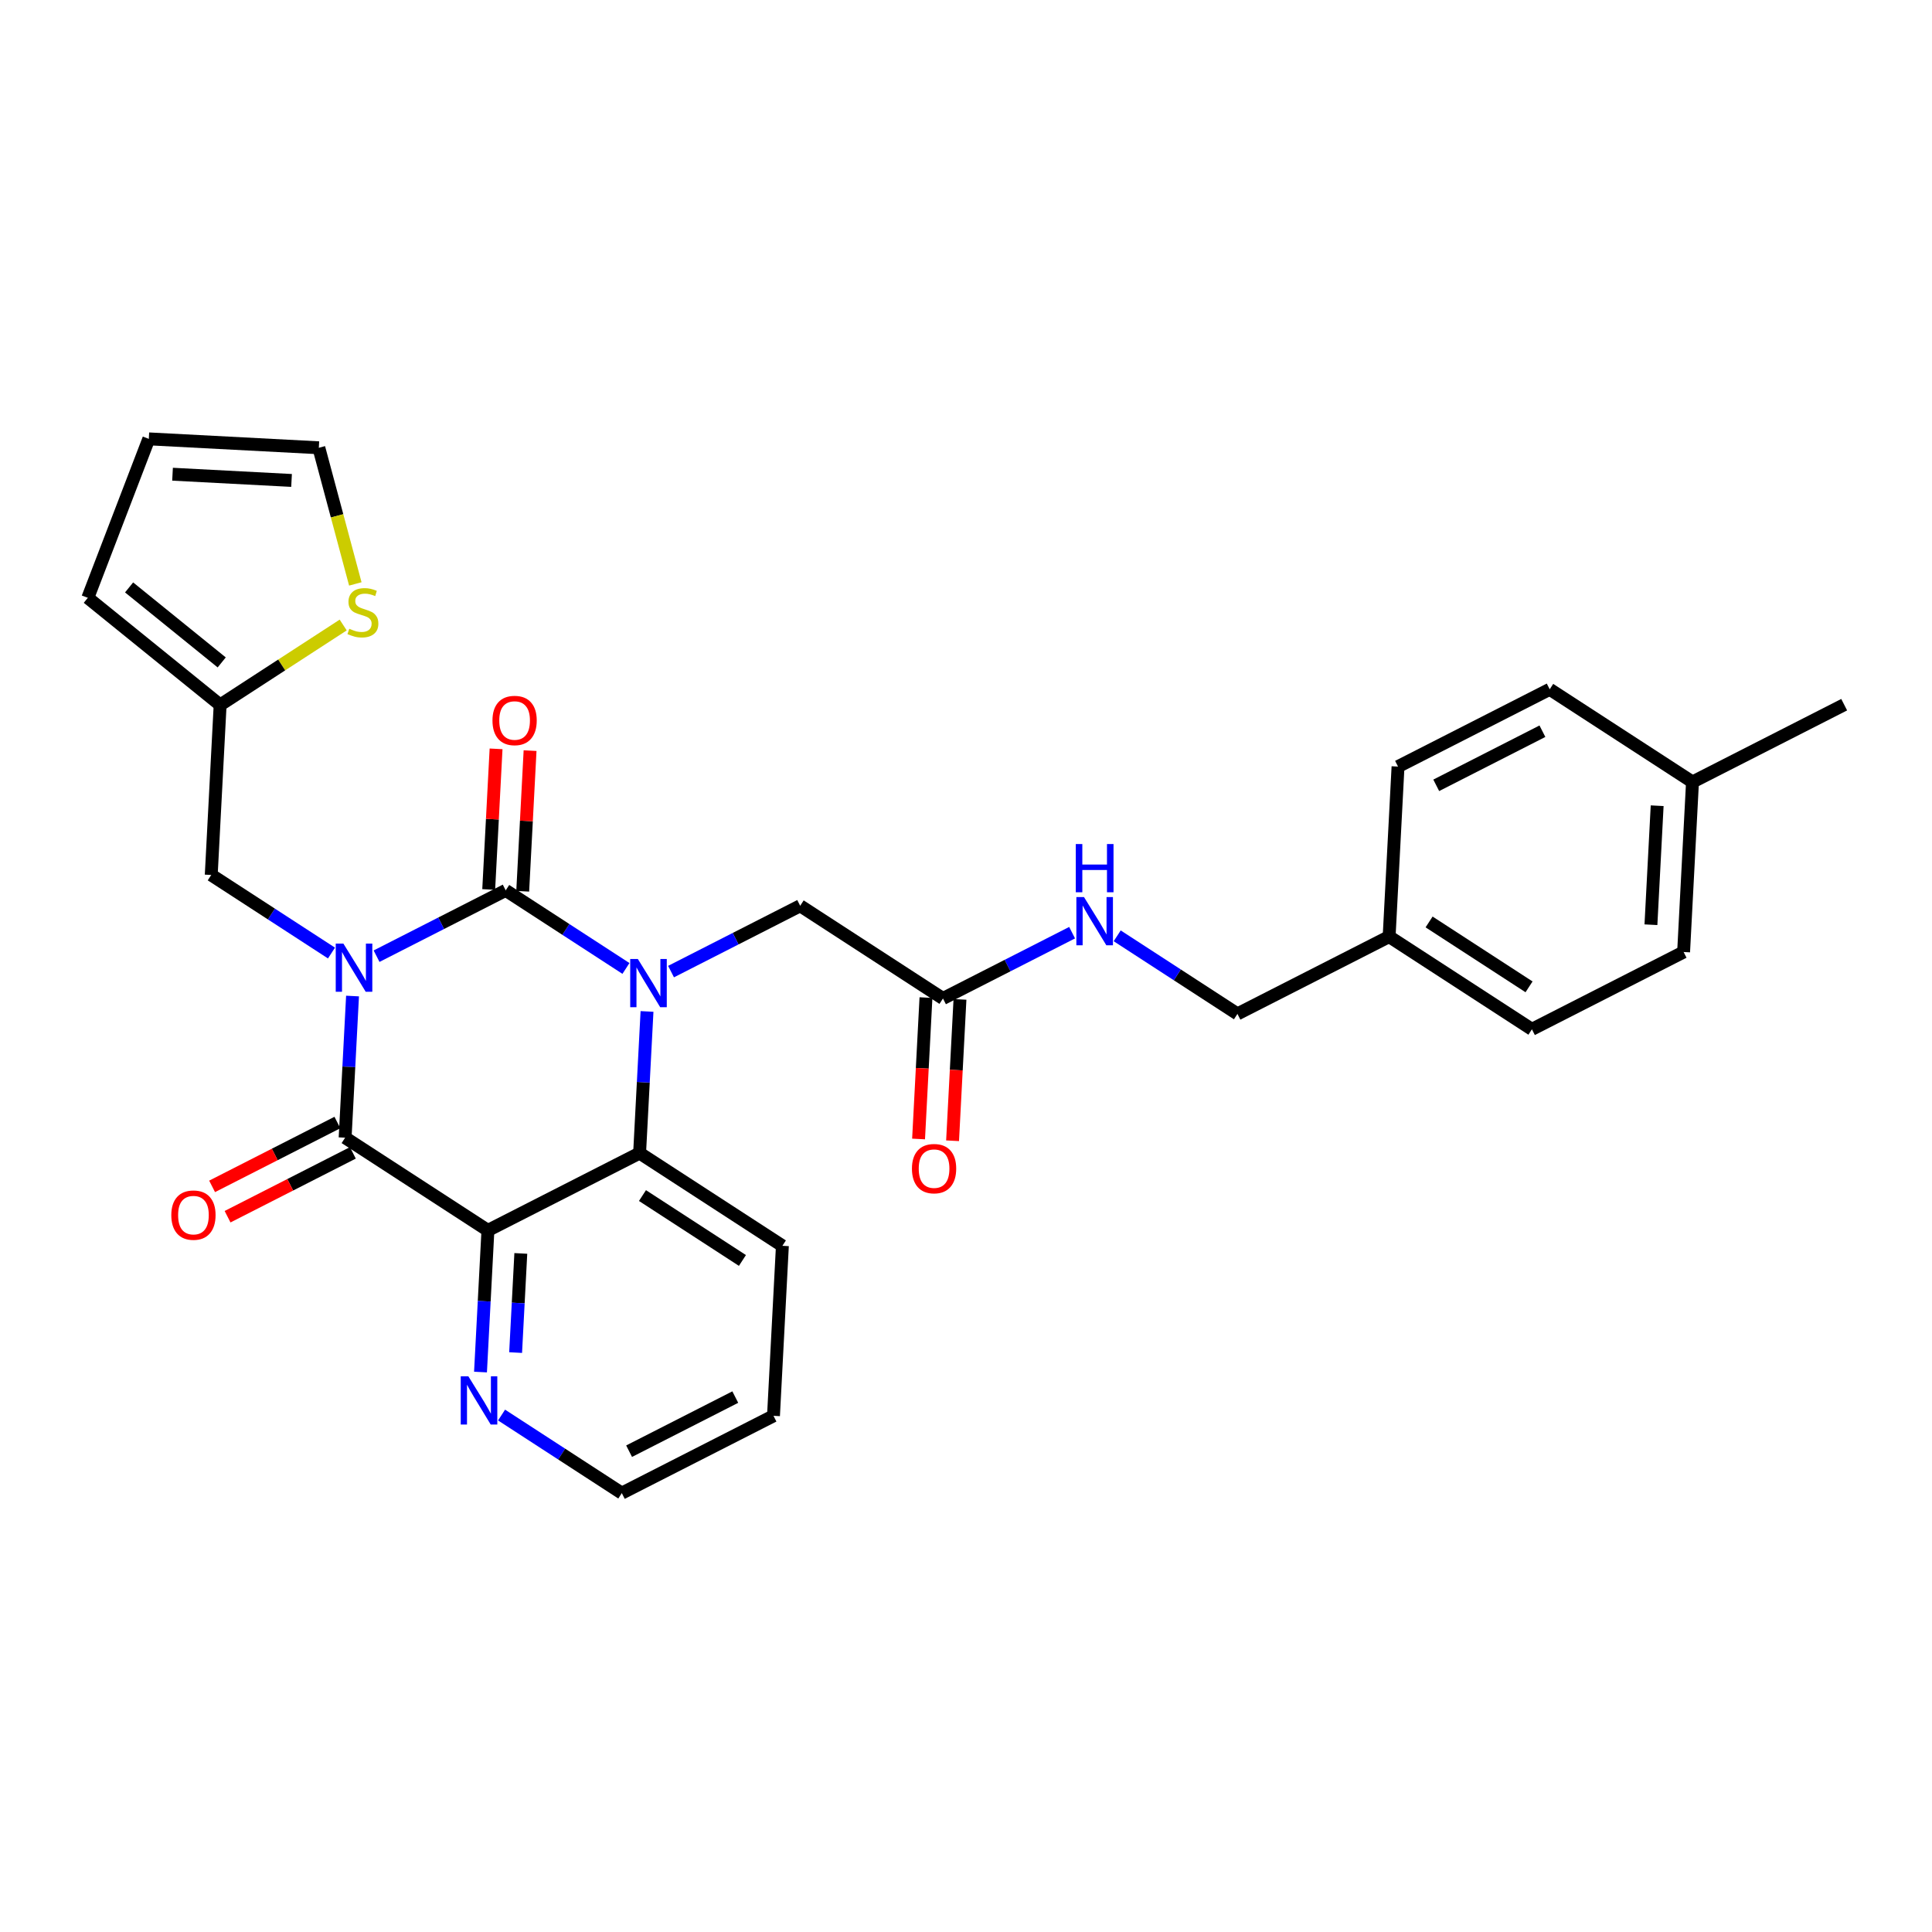 <?xml version='1.0' encoding='iso-8859-1'?>
<svg version='1.1' baseProfile='full'
              xmlns='http://www.w3.org/2000/svg'
                      xmlns:rdkit='http://www.rdkit.org/xml'
                      xmlns:xlink='http://www.w3.org/1999/xlink'
                  xml:space='preserve'
width='300px' height='300px' viewBox='0 0 300 300'>
<!-- END OF HEADER -->
<rect style='opacity:1.0;fill:#FFFFFF;stroke:none' width='300' height='300' x='0' y='0'> </rect>
<rect style='opacity:1.0;fill:#FFFFFF;stroke:none' width='300' height='300' x='0' y='0'> </rect>
<path class='bond-0 atom-0 atom-1' d='M 286.364,109.424 L 262.81,121.428' style='fill:none;fill-rule:evenodd;stroke:#000000;stroke-width:2.0px;stroke-linecap:butt;stroke-linejoin:miter;stroke-opacity:1' />
<path class='bond-1 atom-1 atom-2' d='M 262.81,121.428 L 261.429,147.828' style='fill:none;fill-rule:evenodd;stroke:#000000;stroke-width:2.0px;stroke-linecap:butt;stroke-linejoin:miter;stroke-opacity:1' />
<path class='bond-1 atom-1 atom-2' d='M 257.323,125.112 L 256.356,143.591' style='fill:none;fill-rule:evenodd;stroke:#000000;stroke-width:2.0px;stroke-linecap:butt;stroke-linejoin:miter;stroke-opacity:1' />
<path class='bond-29 atom-29 atom-1' d='M 240.638,107.032 L 262.81,121.428' style='fill:none;fill-rule:evenodd;stroke:#000000;stroke-width:2.0px;stroke-linecap:butt;stroke-linejoin:miter;stroke-opacity:1' />
<path class='bond-2 atom-2 atom-3' d='M 261.429,147.828 L 237.875,159.831' style='fill:none;fill-rule:evenodd;stroke:#000000;stroke-width:2.0px;stroke-linecap:butt;stroke-linejoin:miter;stroke-opacity:1' />
<path class='bond-3 atom-3 atom-4' d='M 237.875,159.831 L 215.703,145.435' style='fill:none;fill-rule:evenodd;stroke:#000000;stroke-width:2.0px;stroke-linecap:butt;stroke-linejoin:miter;stroke-opacity:1' />
<path class='bond-3 atom-3 atom-4' d='M 237.429,153.237 L 221.908,143.16' style='fill:none;fill-rule:evenodd;stroke:#000000;stroke-width:2.0px;stroke-linecap:butt;stroke-linejoin:miter;stroke-opacity:1' />
<path class='bond-4 atom-4 atom-5' d='M 215.703,145.435 L 192.149,157.438' style='fill:none;fill-rule:evenodd;stroke:#000000;stroke-width:2.0px;stroke-linecap:butt;stroke-linejoin:miter;stroke-opacity:1' />
<path class='bond-27 atom-4 atom-28' d='M 215.703,145.435 L 217.085,119.035' style='fill:none;fill-rule:evenodd;stroke:#000000;stroke-width:2.0px;stroke-linecap:butt;stroke-linejoin:miter;stroke-opacity:1' />
<path class='bond-5 atom-5 atom-6' d='M 192.149,157.438 L 182.814,151.376' style='fill:none;fill-rule:evenodd;stroke:#000000;stroke-width:2.0px;stroke-linecap:butt;stroke-linejoin:miter;stroke-opacity:1' />
<path class='bond-5 atom-5 atom-6' d='M 182.814,151.376 L 173.478,145.315' style='fill:none;fill-rule:evenodd;stroke:#0000FF;stroke-width:2.0px;stroke-linecap:butt;stroke-linejoin:miter;stroke-opacity:1' />
<path class='bond-6 atom-6 atom-7' d='M 166.477,144.826 L 156.451,149.936' style='fill:none;fill-rule:evenodd;stroke:#0000FF;stroke-width:2.0px;stroke-linecap:butt;stroke-linejoin:miter;stroke-opacity:1' />
<path class='bond-6 atom-6 atom-7' d='M 156.451,149.936 L 146.424,155.045' style='fill:none;fill-rule:evenodd;stroke:#000000;stroke-width:2.0px;stroke-linecap:butt;stroke-linejoin:miter;stroke-opacity:1' />
<path class='bond-7 atom-7 atom-8' d='M 143.784,154.907 L 143.21,165.884' style='fill:none;fill-rule:evenodd;stroke:#000000;stroke-width:2.0px;stroke-linecap:butt;stroke-linejoin:miter;stroke-opacity:1' />
<path class='bond-7 atom-7 atom-8' d='M 143.21,165.884 L 142.635,176.86' style='fill:none;fill-rule:evenodd;stroke:#FF0000;stroke-width:2.0px;stroke-linecap:butt;stroke-linejoin:miter;stroke-opacity:1' />
<path class='bond-7 atom-7 atom-8' d='M 149.064,155.184 L 148.489,166.16' style='fill:none;fill-rule:evenodd;stroke:#000000;stroke-width:2.0px;stroke-linecap:butt;stroke-linejoin:miter;stroke-opacity:1' />
<path class='bond-7 atom-7 atom-8' d='M 148.489,166.16 L 147.915,177.137' style='fill:none;fill-rule:evenodd;stroke:#FF0000;stroke-width:2.0px;stroke-linecap:butt;stroke-linejoin:miter;stroke-opacity:1' />
<path class='bond-8 atom-7 atom-9' d='M 146.424,155.045 L 124.252,140.649' style='fill:none;fill-rule:evenodd;stroke:#000000;stroke-width:2.0px;stroke-linecap:butt;stroke-linejoin:miter;stroke-opacity:1' />
<path class='bond-9 atom-9 atom-10' d='M 124.252,140.649 L 114.225,145.759' style='fill:none;fill-rule:evenodd;stroke:#000000;stroke-width:2.0px;stroke-linecap:butt;stroke-linejoin:miter;stroke-opacity:1' />
<path class='bond-9 atom-9 atom-10' d='M 114.225,145.759 L 104.198,150.869' style='fill:none;fill-rule:evenodd;stroke:#0000FF;stroke-width:2.0px;stroke-linecap:butt;stroke-linejoin:miter;stroke-opacity:1' />
<path class='bond-10 atom-10 atom-11' d='M 97.198,150.38 L 87.862,144.318' style='fill:none;fill-rule:evenodd;stroke:#0000FF;stroke-width:2.0px;stroke-linecap:butt;stroke-linejoin:miter;stroke-opacity:1' />
<path class='bond-10 atom-10 atom-11' d='M 87.862,144.318 L 78.526,138.256' style='fill:none;fill-rule:evenodd;stroke:#000000;stroke-width:2.0px;stroke-linecap:butt;stroke-linejoin:miter;stroke-opacity:1' />
<path class='bond-30 atom-27 atom-10' d='M 99.317,179.052 L 99.892,168.055' style='fill:none;fill-rule:evenodd;stroke:#000000;stroke-width:2.0px;stroke-linecap:butt;stroke-linejoin:miter;stroke-opacity:1' />
<path class='bond-30 atom-27 atom-10' d='M 99.892,168.055 L 100.468,157.057' style='fill:none;fill-rule:evenodd;stroke:#0000FF;stroke-width:2.0px;stroke-linecap:butt;stroke-linejoin:miter;stroke-opacity:1' />
<path class='bond-11 atom-11 atom-12' d='M 81.166,138.395 L 81.738,127.476' style='fill:none;fill-rule:evenodd;stroke:#000000;stroke-width:2.0px;stroke-linecap:butt;stroke-linejoin:miter;stroke-opacity:1' />
<path class='bond-11 atom-11 atom-12' d='M 81.738,127.476 L 82.309,116.558' style='fill:none;fill-rule:evenodd;stroke:#FF0000;stroke-width:2.0px;stroke-linecap:butt;stroke-linejoin:miter;stroke-opacity:1' />
<path class='bond-11 atom-11 atom-12' d='M 75.886,138.118 L 76.458,127.2' style='fill:none;fill-rule:evenodd;stroke:#000000;stroke-width:2.0px;stroke-linecap:butt;stroke-linejoin:miter;stroke-opacity:1' />
<path class='bond-11 atom-11 atom-12' d='M 76.458,127.2 L 77.029,116.281' style='fill:none;fill-rule:evenodd;stroke:#FF0000;stroke-width:2.0px;stroke-linecap:butt;stroke-linejoin:miter;stroke-opacity:1' />
<path class='bond-12 atom-11 atom-13' d='M 78.526,138.256 L 68.499,143.366' style='fill:none;fill-rule:evenodd;stroke:#000000;stroke-width:2.0px;stroke-linecap:butt;stroke-linejoin:miter;stroke-opacity:1' />
<path class='bond-12 atom-11 atom-13' d='M 68.499,143.366 L 58.473,148.476' style='fill:none;fill-rule:evenodd;stroke:#0000FF;stroke-width:2.0px;stroke-linecap:butt;stroke-linejoin:miter;stroke-opacity:1' />
<path class='bond-13 atom-13 atom-14' d='M 51.473,147.987 L 42.137,141.925' style='fill:none;fill-rule:evenodd;stroke:#0000FF;stroke-width:2.0px;stroke-linecap:butt;stroke-linejoin:miter;stroke-opacity:1' />
<path class='bond-13 atom-13 atom-14' d='M 42.137,141.925 L 32.801,135.864' style='fill:none;fill-rule:evenodd;stroke:#000000;stroke-width:2.0px;stroke-linecap:butt;stroke-linejoin:miter;stroke-opacity:1' />
<path class='bond-19 atom-13 atom-20' d='M 54.742,154.664 L 54.167,165.662' style='fill:none;fill-rule:evenodd;stroke:#0000FF;stroke-width:2.0px;stroke-linecap:butt;stroke-linejoin:miter;stroke-opacity:1' />
<path class='bond-19 atom-13 atom-20' d='M 54.167,165.662 L 53.591,176.66' style='fill:none;fill-rule:evenodd;stroke:#000000;stroke-width:2.0px;stroke-linecap:butt;stroke-linejoin:miter;stroke-opacity:1' />
<path class='bond-14 atom-14 atom-15' d='M 32.801,135.864 L 34.182,109.464' style='fill:none;fill-rule:evenodd;stroke:#000000;stroke-width:2.0px;stroke-linecap:butt;stroke-linejoin:miter;stroke-opacity:1' />
<path class='bond-15 atom-15 atom-16' d='M 34.182,109.464 L 13.636,92.829' style='fill:none;fill-rule:evenodd;stroke:#000000;stroke-width:2.0px;stroke-linecap:butt;stroke-linejoin:miter;stroke-opacity:1' />
<path class='bond-15 atom-15 atom-16' d='M 34.427,102.86 L 20.045,91.215' style='fill:none;fill-rule:evenodd;stroke:#000000;stroke-width:2.0px;stroke-linecap:butt;stroke-linejoin:miter;stroke-opacity:1' />
<path class='bond-31 atom-19 atom-15' d='M 53.291,97.053 L 43.736,103.258' style='fill:none;fill-rule:evenodd;stroke:#CCCC00;stroke-width:2.0px;stroke-linecap:butt;stroke-linejoin:miter;stroke-opacity:1' />
<path class='bond-31 atom-19 atom-15' d='M 43.736,103.258 L 34.182,109.464' style='fill:none;fill-rule:evenodd;stroke:#000000;stroke-width:2.0px;stroke-linecap:butt;stroke-linejoin:miter;stroke-opacity:1' />
<path class='bond-16 atom-16 atom-17' d='M 13.636,92.829 L 23.108,68.148' style='fill:none;fill-rule:evenodd;stroke:#000000;stroke-width:2.0px;stroke-linecap:butt;stroke-linejoin:miter;stroke-opacity:1' />
<path class='bond-17 atom-17 atom-18' d='M 23.108,68.148 L 49.508,69.53' style='fill:none;fill-rule:evenodd;stroke:#000000;stroke-width:2.0px;stroke-linecap:butt;stroke-linejoin:miter;stroke-opacity:1' />
<path class='bond-17 atom-17 atom-18' d='M 26.792,73.635 L 45.272,74.603' style='fill:none;fill-rule:evenodd;stroke:#000000;stroke-width:2.0px;stroke-linecap:butt;stroke-linejoin:miter;stroke-opacity:1' />
<path class='bond-18 atom-18 atom-19' d='M 49.508,69.53 L 52.341,80.1' style='fill:none;fill-rule:evenodd;stroke:#000000;stroke-width:2.0px;stroke-linecap:butt;stroke-linejoin:miter;stroke-opacity:1' />
<path class='bond-18 atom-18 atom-19' d='M 52.341,80.1 L 55.174,90.671' style='fill:none;fill-rule:evenodd;stroke:#CCCC00;stroke-width:2.0px;stroke-linecap:butt;stroke-linejoin:miter;stroke-opacity:1' />
<path class='bond-20 atom-20 atom-21' d='M 52.391,174.304 L 42.663,179.262' style='fill:none;fill-rule:evenodd;stroke:#000000;stroke-width:2.0px;stroke-linecap:butt;stroke-linejoin:miter;stroke-opacity:1' />
<path class='bond-20 atom-20 atom-21' d='M 42.663,179.262 L 32.935,184.219' style='fill:none;fill-rule:evenodd;stroke:#FF0000;stroke-width:2.0px;stroke-linecap:butt;stroke-linejoin:miter;stroke-opacity:1' />
<path class='bond-20 atom-20 atom-21' d='M 54.792,179.015 L 45.064,183.973' style='fill:none;fill-rule:evenodd;stroke:#000000;stroke-width:2.0px;stroke-linecap:butt;stroke-linejoin:miter;stroke-opacity:1' />
<path class='bond-20 atom-20 atom-21' d='M 45.064,183.973 L 35.336,188.93' style='fill:none;fill-rule:evenodd;stroke:#FF0000;stroke-width:2.0px;stroke-linecap:butt;stroke-linejoin:miter;stroke-opacity:1' />
<path class='bond-21 atom-20 atom-22' d='M 53.591,176.66 L 75.763,191.056' style='fill:none;fill-rule:evenodd;stroke:#000000;stroke-width:2.0px;stroke-linecap:butt;stroke-linejoin:miter;stroke-opacity:1' />
<path class='bond-22 atom-22 atom-23' d='M 75.763,191.056 L 75.188,202.054' style='fill:none;fill-rule:evenodd;stroke:#000000;stroke-width:2.0px;stroke-linecap:butt;stroke-linejoin:miter;stroke-opacity:1' />
<path class='bond-22 atom-22 atom-23' d='M 75.188,202.054 L 74.612,213.051' style='fill:none;fill-rule:evenodd;stroke:#0000FF;stroke-width:2.0px;stroke-linecap:butt;stroke-linejoin:miter;stroke-opacity:1' />
<path class='bond-22 atom-22 atom-23' d='M 80.871,194.631 L 80.468,202.33' style='fill:none;fill-rule:evenodd;stroke:#000000;stroke-width:2.0px;stroke-linecap:butt;stroke-linejoin:miter;stroke-opacity:1' />
<path class='bond-22 atom-22 atom-23' d='M 80.468,202.33 L 80.065,210.028' style='fill:none;fill-rule:evenodd;stroke:#0000FF;stroke-width:2.0px;stroke-linecap:butt;stroke-linejoin:miter;stroke-opacity:1' />
<path class='bond-32 atom-27 atom-22' d='M 99.317,179.052 L 75.763,191.056' style='fill:none;fill-rule:evenodd;stroke:#000000;stroke-width:2.0px;stroke-linecap:butt;stroke-linejoin:miter;stroke-opacity:1' />
<path class='bond-23 atom-23 atom-24' d='M 77.882,219.728 L 87.218,225.79' style='fill:none;fill-rule:evenodd;stroke:#0000FF;stroke-width:2.0px;stroke-linecap:butt;stroke-linejoin:miter;stroke-opacity:1' />
<path class='bond-23 atom-23 atom-24' d='M 87.218,225.79 L 96.554,231.852' style='fill:none;fill-rule:evenodd;stroke:#000000;stroke-width:2.0px;stroke-linecap:butt;stroke-linejoin:miter;stroke-opacity:1' />
<path class='bond-24 atom-24 atom-25' d='M 96.554,231.852 L 120.107,219.848' style='fill:none;fill-rule:evenodd;stroke:#000000;stroke-width:2.0px;stroke-linecap:butt;stroke-linejoin:miter;stroke-opacity:1' />
<path class='bond-24 atom-24 atom-25' d='M 97.686,225.34 L 114.174,216.938' style='fill:none;fill-rule:evenodd;stroke:#000000;stroke-width:2.0px;stroke-linecap:butt;stroke-linejoin:miter;stroke-opacity:1' />
<path class='bond-25 atom-25 atom-26' d='M 120.107,219.848 L 121.489,193.449' style='fill:none;fill-rule:evenodd;stroke:#000000;stroke-width:2.0px;stroke-linecap:butt;stroke-linejoin:miter;stroke-opacity:1' />
<path class='bond-26 atom-26 atom-27' d='M 121.489,193.449 L 99.317,179.052' style='fill:none;fill-rule:evenodd;stroke:#000000;stroke-width:2.0px;stroke-linecap:butt;stroke-linejoin:miter;stroke-opacity:1' />
<path class='bond-26 atom-26 atom-27' d='M 115.284,195.724 L 99.763,185.646' style='fill:none;fill-rule:evenodd;stroke:#000000;stroke-width:2.0px;stroke-linecap:butt;stroke-linejoin:miter;stroke-opacity:1' />
<path class='bond-28 atom-28 atom-29' d='M 217.085,119.035 L 240.638,107.032' style='fill:none;fill-rule:evenodd;stroke:#000000;stroke-width:2.0px;stroke-linecap:butt;stroke-linejoin:miter;stroke-opacity:1' />
<path class='bond-28 atom-28 atom-29' d='M 223.018,121.945 L 239.506,113.543' style='fill:none;fill-rule:evenodd;stroke:#000000;stroke-width:2.0px;stroke-linecap:butt;stroke-linejoin:miter;stroke-opacity:1' />
<path  class='atom-6' d='M 168.323 139.299
L 170.776 143.264
Q 171.019 143.655, 171.41 144.364
Q 171.802 145.072, 171.823 145.115
L 171.823 139.299
L 172.817 139.299
L 172.817 146.785
L 171.791 146.785
L 169.158 142.45
Q 168.851 141.942, 168.523 141.361
Q 168.206 140.779, 168.111 140.599
L 168.111 146.785
L 167.138 146.785
L 167.138 139.299
L 168.323 139.299
' fill='#0000FF'/>
<path  class='atom-6' d='M 167.048 131.063
L 168.063 131.063
L 168.063 134.246
L 171.891 134.246
L 171.891 131.063
L 172.907 131.063
L 172.907 138.55
L 171.891 138.55
L 171.891 135.092
L 168.063 135.092
L 168.063 138.55
L 167.048 138.55
L 167.048 131.063
' fill='#0000FF'/>
<path  class='atom-8' d='M 141.606 181.466
Q 141.606 179.669, 142.494 178.664
Q 143.382 177.66, 145.042 177.66
Q 146.703 177.66, 147.591 178.664
Q 148.479 179.669, 148.479 181.466
Q 148.479 183.285, 147.58 184.321
Q 146.681 185.347, 145.042 185.347
Q 143.393 185.347, 142.494 184.321
Q 141.606 183.296, 141.606 181.466
M 145.042 184.501
Q 146.184 184.501, 146.798 183.74
Q 147.422 182.968, 147.422 181.466
Q 147.422 179.996, 146.798 179.256
Q 146.184 178.505, 145.042 178.505
Q 143.9 178.505, 143.277 179.246
Q 142.663 179.986, 142.663 181.466
Q 142.663 182.978, 143.277 183.74
Q 143.9 184.501, 145.042 184.501
' fill='#FF0000'/>
<path  class='atom-10' d='M 99.043 148.909
L 101.497 152.875
Q 101.74 153.266, 102.131 153.974
Q 102.522 154.683, 102.544 154.725
L 102.544 148.909
L 103.538 148.909
L 103.538 156.396
L 102.512 156.396
L 99.879 152.061
Q 99.572 151.553, 99.244 150.971
Q 98.927 150.39, 98.832 150.21
L 98.832 156.396
L 97.859 156.396
L 97.859 148.909
L 99.043 148.909
' fill='#0000FF'/>
<path  class='atom-12' d='M 76.471 111.878
Q 76.471 110.08, 77.359 109.076
Q 78.248 108.071, 79.908 108.071
Q 81.568 108.071, 82.456 109.076
Q 83.344 110.08, 83.344 111.878
Q 83.344 113.697, 82.446 114.733
Q 81.547 115.759, 79.908 115.759
Q 78.258 115.759, 77.359 114.733
Q 76.471 113.707, 76.471 111.878
M 79.908 114.913
Q 81.05 114.913, 81.663 114.151
Q 82.287 113.379, 82.287 111.878
Q 82.287 110.408, 81.663 109.668
Q 81.05 108.917, 79.908 108.917
Q 78.766 108.917, 78.142 109.657
Q 77.528 110.397, 77.528 111.878
Q 77.528 113.39, 78.142 114.151
Q 78.766 114.913, 79.908 114.913
' fill='#FF0000'/>
<path  class='atom-13' d='M 53.318 146.517
L 55.771 150.482
Q 56.014 150.873, 56.406 151.582
Q 56.797 152.29, 56.818 152.332
L 56.818 146.517
L 57.812 146.517
L 57.812 154.003
L 56.786 154.003
L 54.153 149.668
Q 53.847 149.16, 53.519 148.579
Q 53.202 147.997, 53.106 147.817
L 53.106 154.003
L 52.133 154.003
L 52.133 146.517
L 53.318 146.517
' fill='#0000FF'/>
<path  class='atom-19' d='M 54.237 97.634
Q 54.322 97.665, 54.671 97.814
Q 55.02 97.962, 55.4 98.057
Q 55.791 98.141, 56.172 98.141
Q 56.881 98.141, 57.293 97.803
Q 57.706 97.454, 57.706 96.851
Q 57.706 96.439, 57.494 96.185
Q 57.293 95.931, 56.976 95.794
Q 56.659 95.656, 56.13 95.498
Q 55.464 95.297, 55.062 95.107
Q 54.671 94.916, 54.385 94.514
Q 54.11 94.113, 54.11 93.436
Q 54.11 92.495, 54.745 91.913
Q 55.39 91.332, 56.659 91.332
Q 57.526 91.332, 58.509 91.744
L 58.266 92.558
Q 57.367 92.188, 56.69 92.188
Q 55.961 92.188, 55.559 92.495
Q 55.157 92.791, 55.168 93.309
Q 55.168 93.711, 55.368 93.954
Q 55.58 94.197, 55.876 94.335
Q 56.183 94.472, 56.69 94.631
Q 57.367 94.842, 57.769 95.054
Q 58.171 95.265, 58.456 95.699
Q 58.752 96.122, 58.752 96.851
Q 58.752 97.888, 58.054 98.448
Q 57.367 98.998, 56.215 98.998
Q 55.548 98.998, 55.041 98.85
Q 54.544 98.712, 53.952 98.469
L 54.237 97.634
' fill='#CCCC00'/>
<path  class='atom-21' d='M 26.601 188.684
Q 26.601 186.887, 27.489 185.882
Q 28.378 184.877, 30.038 184.877
Q 31.698 184.877, 32.586 185.882
Q 33.474 186.887, 33.474 188.684
Q 33.474 190.503, 32.575 191.539
Q 31.677 192.565, 30.038 192.565
Q 28.388 192.565, 27.489 191.539
Q 26.601 190.514, 26.601 188.684
M 30.038 191.719
Q 31.18 191.719, 31.793 190.958
Q 32.417 190.186, 32.417 188.684
Q 32.417 187.214, 31.793 186.474
Q 31.18 185.723, 30.038 185.723
Q 28.896 185.723, 28.272 186.464
Q 27.659 187.204, 27.659 188.684
Q 27.659 190.196, 28.272 190.958
Q 28.896 191.719, 30.038 191.719
' fill='#FF0000'/>
<path  class='atom-23' d='M 72.727 213.712
L 75.18 217.678
Q 75.423 218.069, 75.815 218.777
Q 76.206 219.486, 76.227 219.528
L 76.227 213.712
L 77.221 213.712
L 77.221 221.199
L 76.195 221.199
L 73.562 216.863
Q 73.256 216.356, 72.928 215.774
Q 72.611 215.193, 72.516 215.013
L 72.516 221.199
L 71.543 221.199
L 71.543 213.712
L 72.727 213.712
' fill='#0000FF'/>
</svg>
